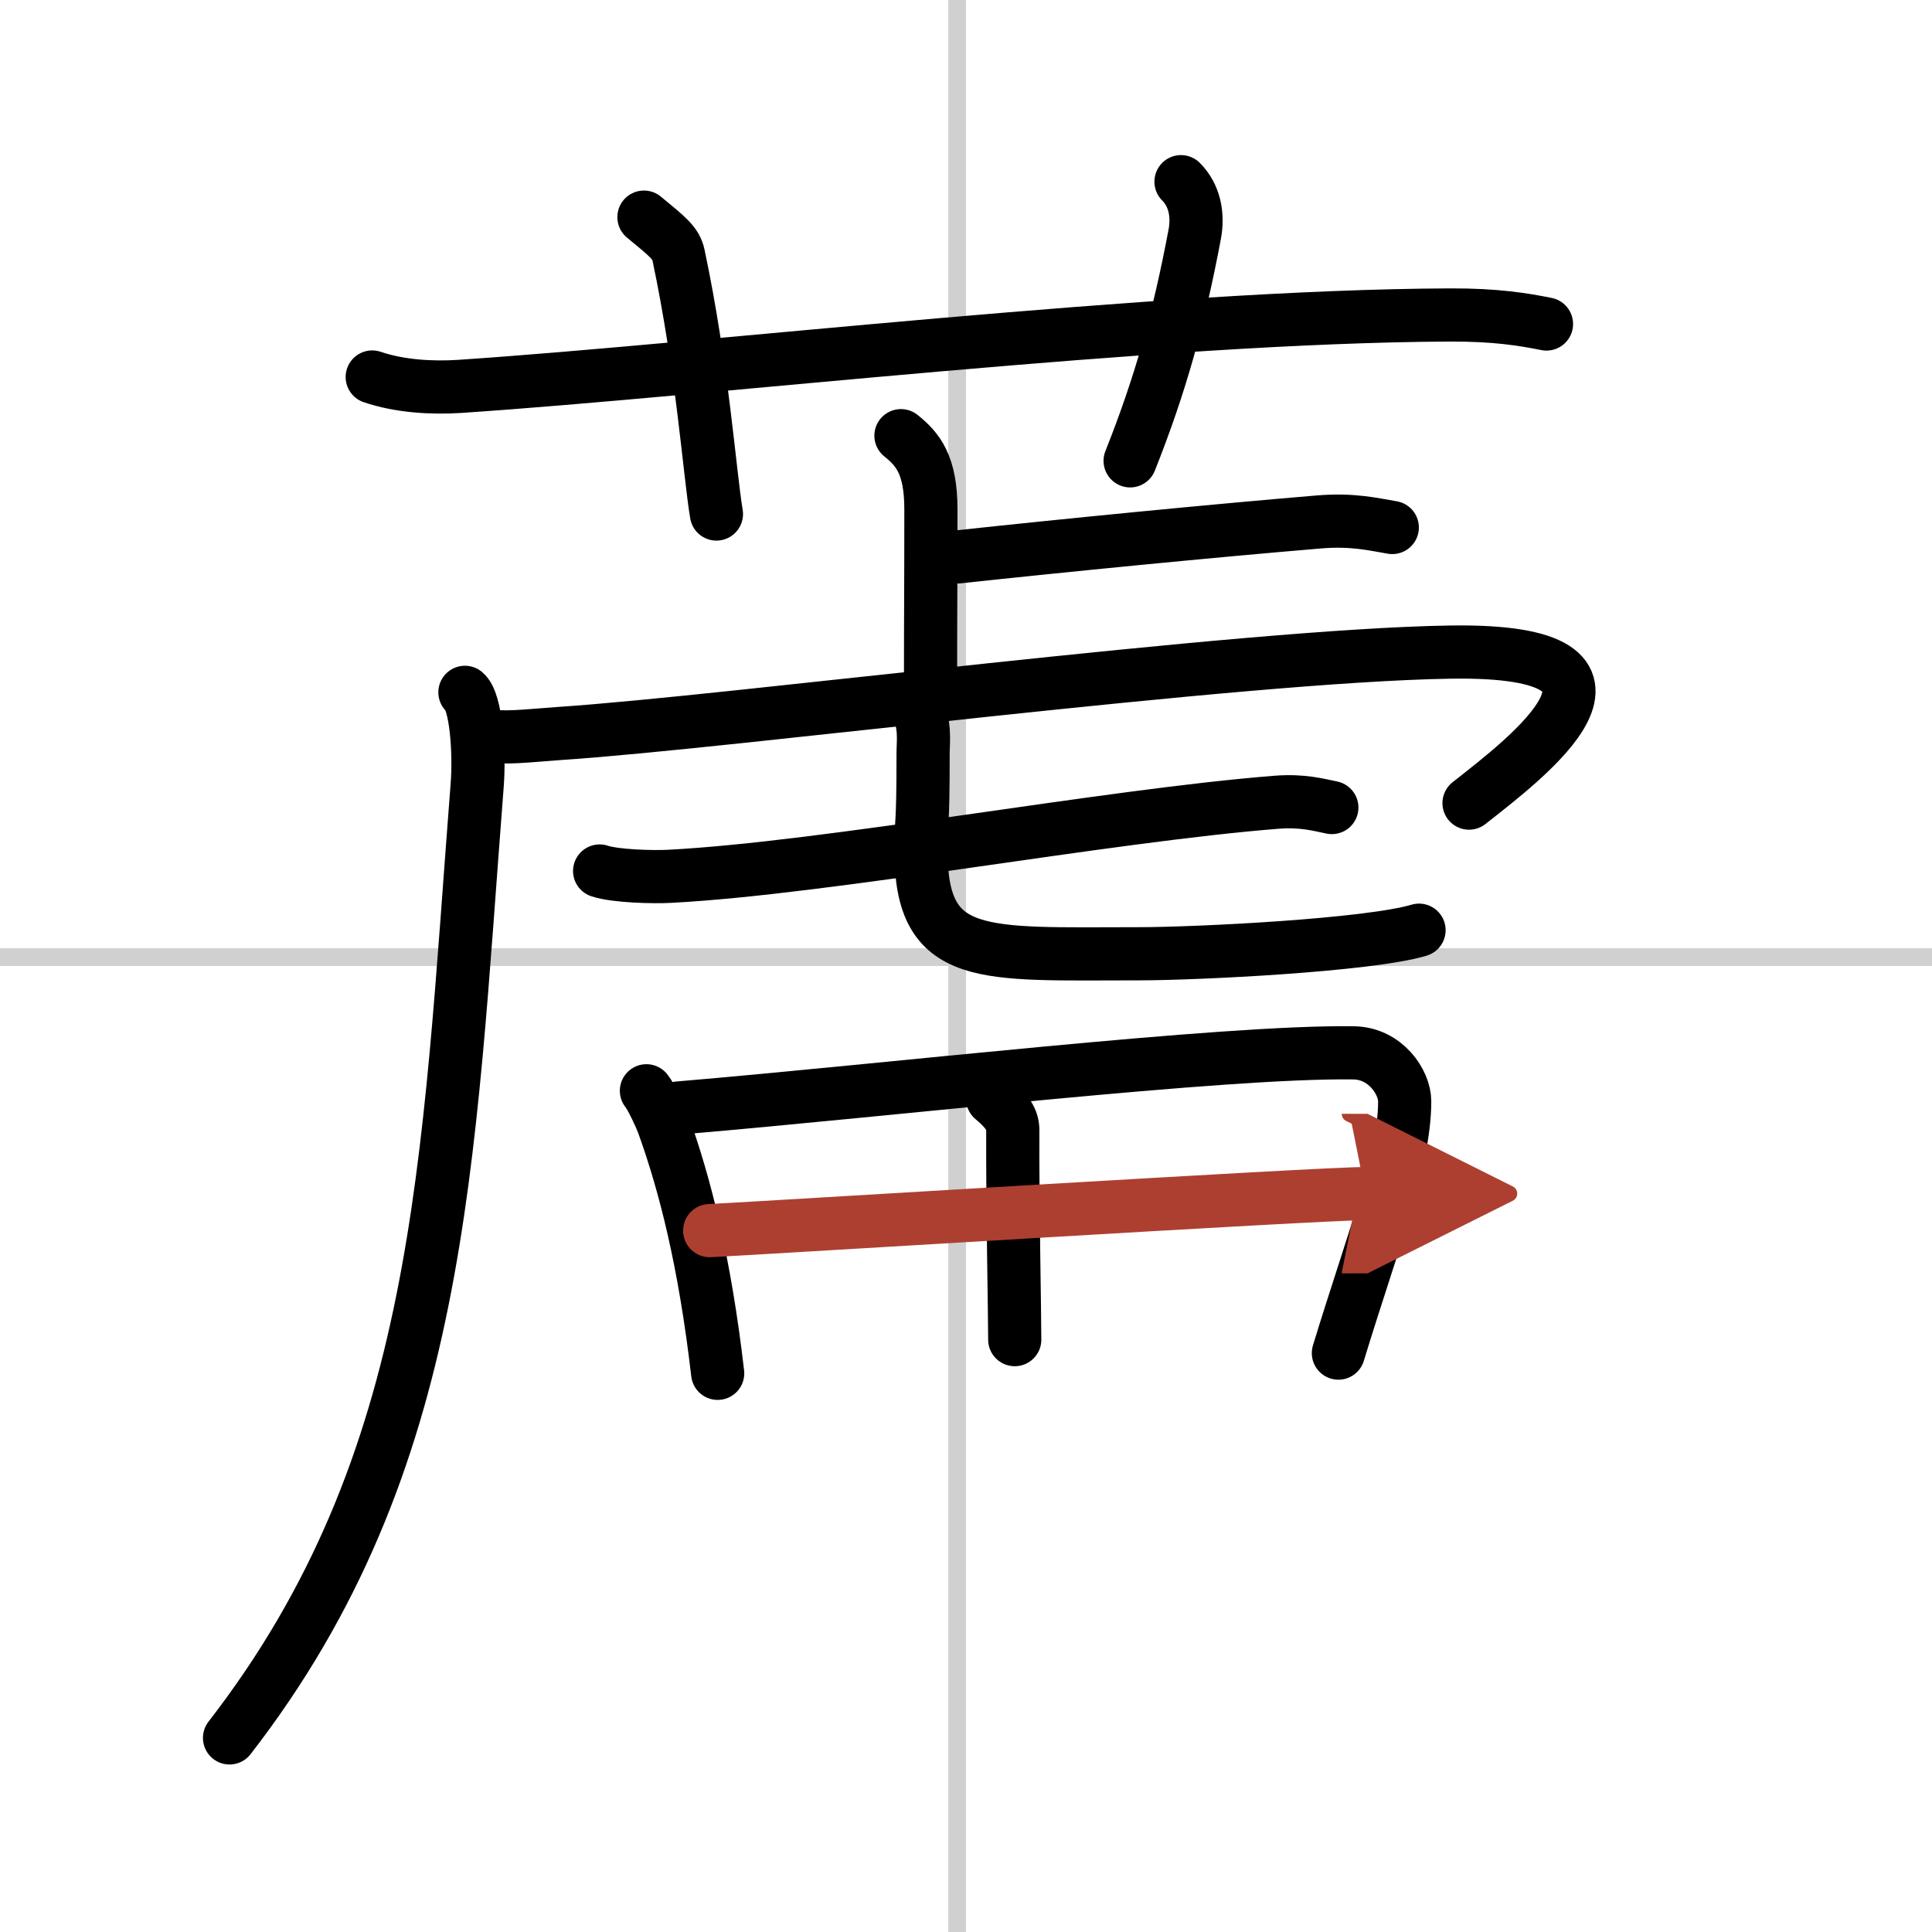 <svg width="400" height="400" viewBox="0 0 109 109" xmlns="http://www.w3.org/2000/svg"><defs><marker id="a" markerWidth="4" orient="auto" refX="1" refY="5" viewBox="0 0 10 10"><polyline points="0 0 10 5 0 10 1 5" fill="#ad3f31" stroke="#ad3f31"/></marker></defs><g fill="none" stroke="#000" stroke-linecap="round" stroke-linejoin="round" stroke-width="3"><rect width="100%" height="100%" fill="#fff" stroke="#fff"/><line x1="54" x2="54" y2="109" stroke="#d0d0d0" stroke-width="1"/><line x2="109" y1="54" y2="54" stroke="#d0d0d0" stroke-width="1"/><path d="m21 21.27c1.56 0.53 3.37 0.63 4.93 0.53 14.31-0.96 39.37-3.96 55.87-4.03 2.6-0.01 4.15 0.25 5.45 0.51"/><path d="m36.33 12.25c1.36 1.12 1.8 1.46 1.95 2.14 1.36 6.43 1.75 12.27 2.14 14.61"/><path d="M66.63,10.25c0.75,0.75,0.99,1.84,0.77,2.99C66.5,18,65.47,21.7,63.76,26"/><path d="m50.83 24.58c0.95 0.76 1.69 1.64 1.69 4.15 0 4.88-0.02 5.54-0.02 9.64"/><path d="m54.04 31.42c5.91-0.64 14.35-1.47 20.34-1.97 1.97-0.17 3.18 0.15 4.17 0.31"/><path d="M26.23,39.06c0.63,0.52,0.84,3.38,0.69,5.26C25.25,65.75,25,82.5,12.95,98.05"/><path d="m27.24 41.47c1.2 0.22 2.37 0.05 4.35-0.09 9.66-0.64 38.3-4.4 50.22-4.59 12.57-0.2 4.2 6.05 1.07 8.52"/><path d="m33.83 49.14c0.89 0.3 3.06 0.35 3.95 0.3 8.85-0.46 24.69-3.43 34.26-4.18 1.47-0.11 2.36 0.15 3.1 0.3"/><path d="m51.64 39.76c0.61 0.99 0.44 2.11 0.44 2.7 0 4.74-0.12 3.42-0.12 5.53 0 6.29 3.43 5.82 12.28 5.82 3.3 0 12.98-0.48 15.82-1.33"/><path d="m36.47 61.54c0.28 0.34 0.8 1.47 0.95 1.88 1.23 3.41 2.34 7.78 3.07 14.06"/><path d="m38.29 62.51c11.87-1 30.76-3.22 38.09-3.11 1.79 0.03 2.87 1.66 2.87 2.73 0 3.38-1.83 7.94-3.74 14.21"/><path d="m56 61.99c0.83 0.69 1.15 1.19 1.14 1.79-0.02 3.96 0.11 10.37 0.11 11.8"/><path d="m40.04 69.43c3.2-0.16 34.37-2.09 37.01-2.09" marker-end="url(#a)" stroke="#ad3f31"/></g></svg>

